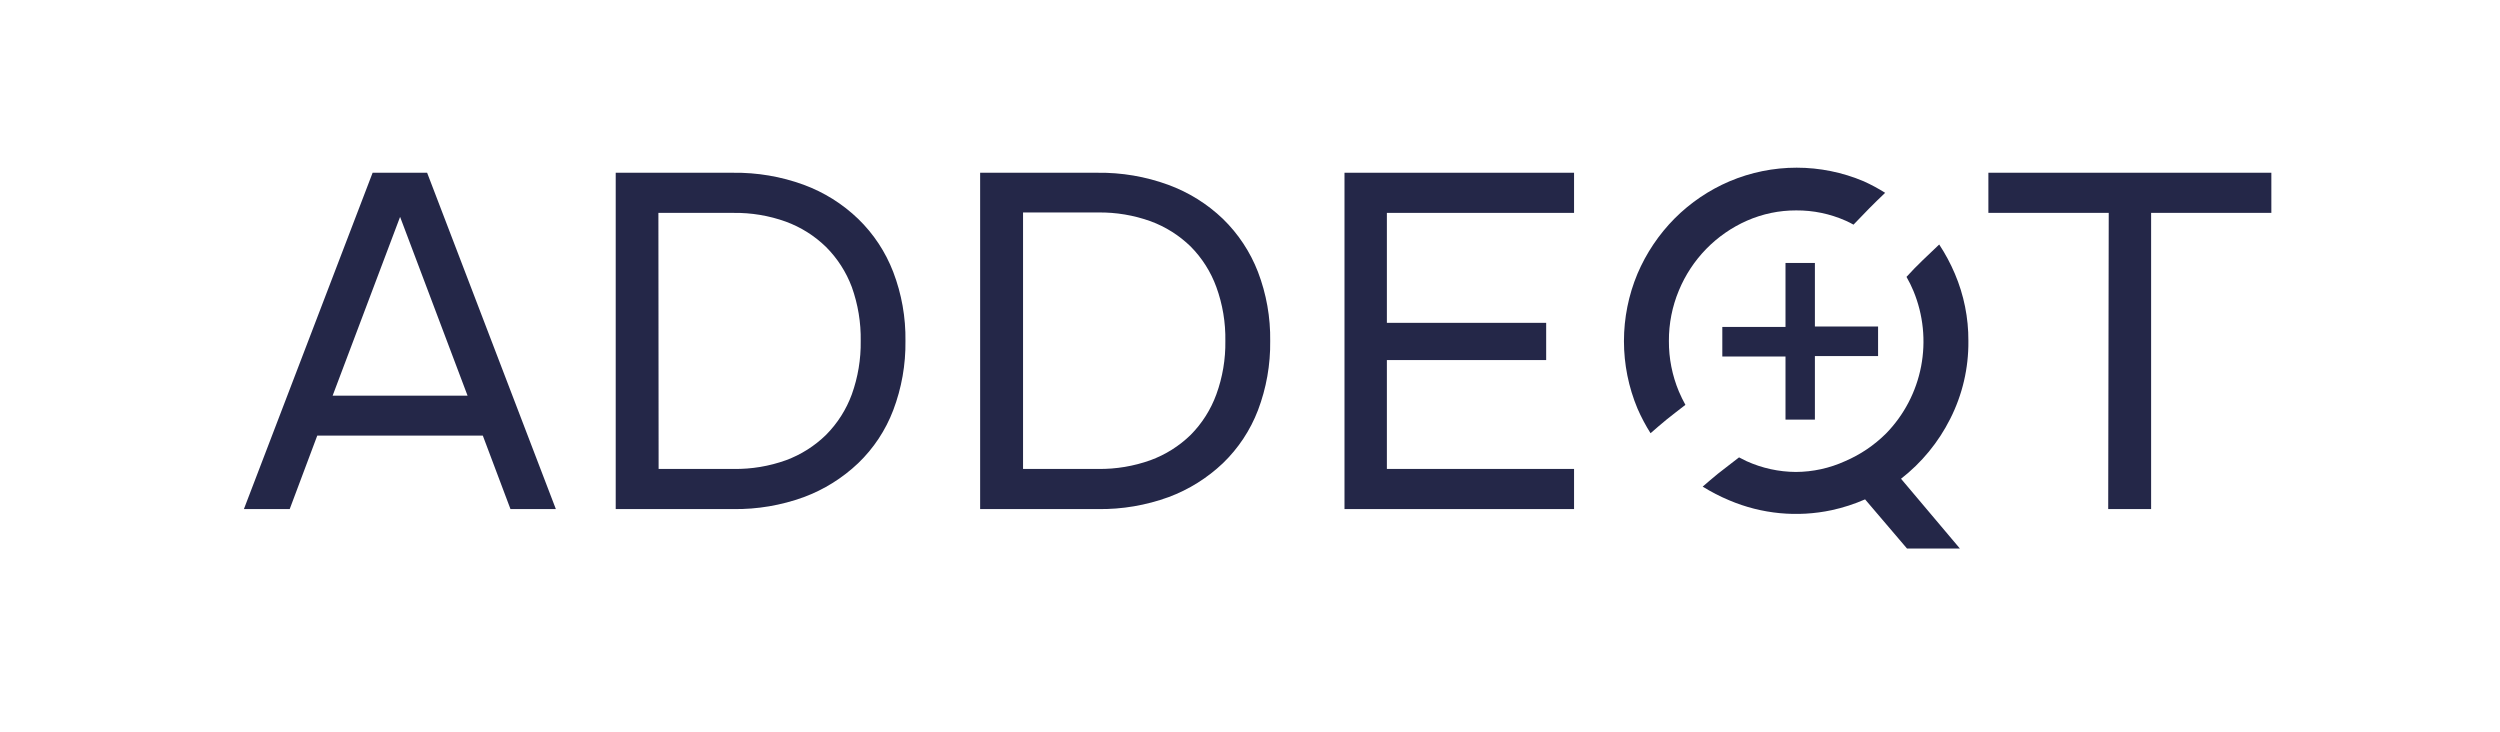 <svg xmlns="http://www.w3.org/2000/svg" width="164" height="48" viewBox="0 0 164 48" fill="none"><g clip-path="url(#clip0_11698_895)"><g clip-path="url(#clip1_11698_895)"><path d="M24.444 11.332H28.019L36.464 33.395H33.487L31.672 28.574H20.813L19.005 33.395H16L24.444 11.332ZM30.672 25.956L26.246 14.227L21.82 25.956H30.672Z" fill="#242748"></path><path d="M40.391 33.396V11.333H48.089C49.667 11.312 51.236 11.578 52.719 12.119C54.055 12.61 55.274 13.374 56.301 14.363C57.307 15.34 58.09 16.526 58.595 17.838C59.148 19.283 59.42 20.82 59.398 22.368C59.418 23.92 59.145 25.462 58.595 26.912C58.095 28.225 57.312 29.409 56.301 30.381C55.274 31.358 54.06 32.117 52.734 32.61C51.25 33.151 49.681 33.417 48.103 33.396H40.391ZM43.205 30.763H48.131C49.301 30.779 50.464 30.585 51.565 30.189C52.546 29.826 53.441 29.259 54.19 28.526C54.937 27.774 55.513 26.869 55.879 25.872C56.282 24.749 56.48 23.562 56.463 22.368C56.483 21.163 56.285 19.963 55.879 18.829C55.509 17.842 54.933 16.947 54.19 16.203C53.437 15.468 52.537 14.902 51.551 14.54C50.45 14.144 49.287 13.95 48.117 13.966H43.191L43.205 30.763Z" fill="#242748"></path><path d="M64.297 33.396V11.333H71.995C73.573 11.312 75.142 11.578 76.626 12.119C77.968 12.608 79.195 13.372 80.229 14.363C81.233 15.342 82.015 16.527 82.523 17.838C83.075 19.283 83.347 20.82 83.325 22.368C83.345 23.92 83.073 25.462 82.523 26.912C82.02 28.223 81.237 29.407 80.229 30.381C79.201 31.358 77.988 32.117 76.661 32.61C75.177 33.151 73.609 33.417 72.031 33.396H64.297ZM67.112 30.763H72.038C73.207 30.778 74.37 30.584 75.472 30.189C76.458 29.828 77.357 29.261 78.111 28.526C78.855 27.774 79.429 26.868 79.792 25.872C80.201 24.75 80.401 23.562 80.383 22.368C80.404 21.162 80.204 19.962 79.792 18.829C79.429 17.833 78.855 16.927 78.111 16.175C77.357 15.44 76.458 14.873 75.472 14.511C74.37 14.117 73.207 13.922 72.038 13.938H67.112V30.763Z" fill="#242748"></path><path d="M88.199 11.332H103.258V13.965H90.979V21.178H101.429V23.62H90.979V30.762H103.258V33.395H88.199V11.332Z" fill="#242748"></path><path d="M109.48 22.368C109.474 21.23 109.696 20.104 110.134 19.055C110.981 17.006 112.582 15.366 114.603 14.475C115.621 14.028 116.721 13.799 117.833 13.803C118.947 13.795 120.05 14.024 121.07 14.475C121.252 14.553 121.421 14.645 121.59 14.737C122.259 14.03 122.955 13.322 123.666 12.649C123.215 12.364 122.745 12.111 122.259 11.892C120.866 11.303 119.371 11 117.861 11C116.35 11 114.855 11.303 113.462 11.892C112.118 12.465 110.895 13.291 109.86 14.327C108.824 15.37 107.995 16.603 107.418 17.958C106.833 19.357 106.531 20.86 106.531 22.378C106.531 23.896 106.833 25.399 107.418 26.799C107.662 27.36 107.949 27.902 108.276 28.419C108.628 28.115 108.98 27.804 109.339 27.513C109.698 27.223 110.155 26.876 110.563 26.558C110.405 26.273 110.261 25.98 110.134 25.68C109.696 24.632 109.473 23.505 109.48 22.368Z" fill="#242748"></path><path d="M127.93 27.484C128.734 25.901 129.145 24.145 129.126 22.367C129.134 20.851 128.833 19.35 128.239 17.957C127.955 17.288 127.611 16.646 127.212 16.039C126.473 16.747 125.741 17.412 125.066 18.163C125.238 18.461 125.391 18.771 125.523 19.09C126.17 20.654 126.344 22.375 126.024 24.038C125.703 25.701 124.903 27.232 123.722 28.44C122.949 29.209 122.04 29.823 121.04 30.252C120.023 30.715 118.92 30.956 117.803 30.96C116.69 30.953 115.589 30.712 114.573 30.252L114.081 30.004C113.623 30.372 113.145 30.712 112.673 31.094C112.343 31.363 112.019 31.646 111.695 31.922C112.252 32.268 112.836 32.569 113.44 32.821C115.564 33.724 117.913 33.949 120.168 33.465C120.916 33.303 121.647 33.065 122.349 32.758L125.101 35.985H128.57L124.707 31.406C126.058 30.356 127.159 29.016 127.93 27.484Z" fill="#242748"></path><path d="M138.333 13.965H130.438V11.332H149.001V13.965H141.113V33.395H138.298L138.333 13.965Z" fill="#242748"></path><path d="M112.984 21.447H117.129V17.25H119.057V21.419H123.202V23.358H119.057V27.527H117.129V23.387H112.984V21.447Z" fill="#242748"></path></g></g><defs><clipPath id="clip0_11698_895"><rect width="164" height="48" fill="white"></rect></clipPath><clipPath id="clip1_11698_895"><rect width="133" height="25" fill="white" transform="translate(16 11)"></rect></clipPath></defs></svg>
